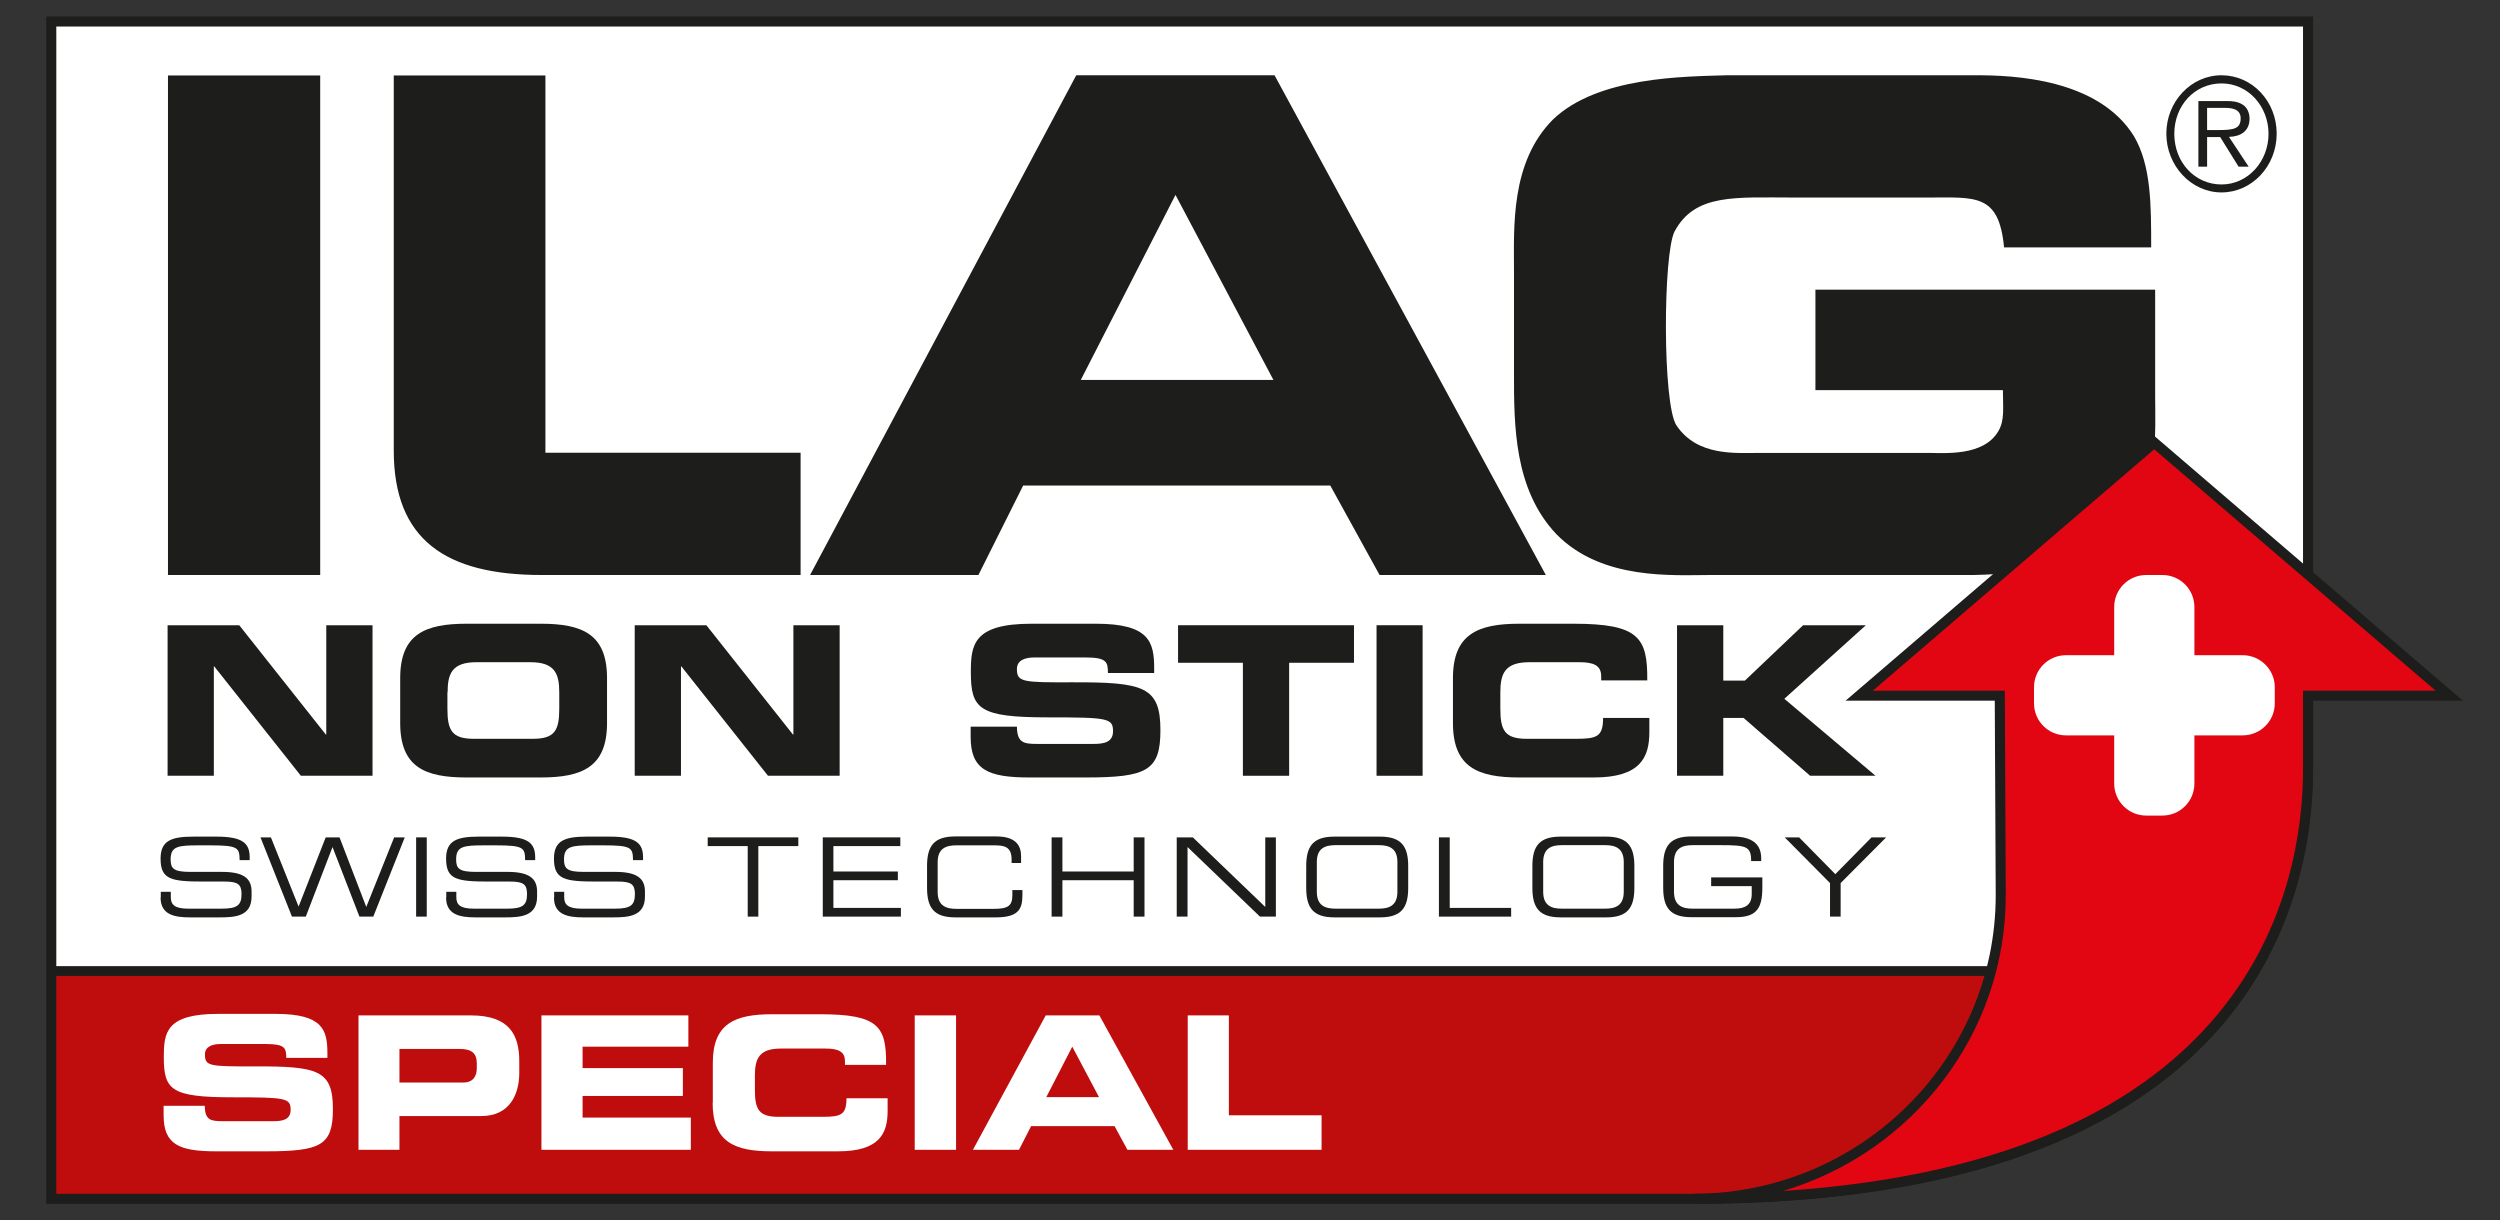 <?xml version="1.0" encoding="UTF-8"?>
<svg id="Capa_1" data-name="Capa 1" xmlns="http://www.w3.org/2000/svg" xmlns:xlink="http://www.w3.org/1999/xlink" viewBox="0 0 131.87 64.37">
  <rect x="0" y="0" width="131.87" height="64.37" fill="#333333" stroke="none"/>
  <defs>
    <style>
      .cls-1 {
        fill: #bf0d0d;
      }

      .cls-1, .cls-2, .cls-3, .cls-4, .cls-5, .cls-6, .cls-7 {
        stroke-width: 0px;
      }

      .cls-2 {
        fill: none;
      }

      .cls-3, .cls-5 {
        fill: #fff;
      }

      .cls-4 {
        fill: #e20613;
      }

      .cls-5, .cls-7 {
        fill-rule: evenodd;
      }

      .cls-8 {
        clip-path: url(#clippath);
      }

      .cls-6, .cls-7 {
        fill: #1d1d1b;
      }
    </style>
    <clipPath id="clippath">
      <path class="cls-2" d="M121.75,40.56c0,8.95-5.39,22.68-32.43,22.68H2.71V1.14h119.04v39.42h0Z"/>
    </clipPath>
  </defs>
  <path class="cls-3" d="M121.75,40.56c0,8.95-5.39,22.68-32.43,22.68H2.71V1.14h119.04v39.42h0Z"/>
  <g class="cls-8">
    <polygon class="cls-1" points="1.58 51.22 110.06 51.22 110.06 63.34 1.58 63.34 1.58 51.22 1.58 51.22"/>
    <path class="cls-6" d="M110.33,63.61H1.31v-12.65h109.01v12.65ZM1.85,63.07h107.94v-11.59H1.85v11.59Z"/>
  </g>
  <path class="cls-6" d="M89.32,63.5H2.44V.87h119.57v39.69c0,6.9-3.19,22.94-32.69,22.94ZM2.97,62.97h86.35c29.03,0,32.16-15.67,32.16-22.41V1.4H2.97v61.57Z"/>
  <path class="cls-7" d="M112.56,7.18c-1.89-3.04-6.38-3.21-8.3-3.21h-13.16c-2.29.07-6.82.07-9.18,2.33-2.26,2.26-2.06,5.7-2.06,8v5.4c0,2.73,0,6.11,2.23,8.47,2.4,2.46,6.18,2.16,8.17,2.16h13.84c1.11-.03,6.07-.13,7.86-1.92,1.96-2.06,1.72-5.97,1.72-7.49v-5.64h-17.92v5.3h9.89c0,.94.1,1.59-.24,2.16-.78,1.35-2.87,1.15-3.75,1.15h-8.81c-1.28,0-3.31.2-4.42-1.45-.74-1.11-.71-9.04-.1-10.23,1.08-2.02,3.21-1.79,6.38-1.79h6.95c2.53,0,3.78-.24,4.05,2.63h7.76c0-2.26,0-4.32-.91-5.87h0ZM62.01,10.29l5.16,9.75h-10.16l4.99-9.75h0ZM42.74,30.33h8.87l2.36-4.72h16.2l2.6,4.72h8.77l-14.31-26.36h-10.46l-14.04,26.36h0ZM20.77,23.77c0,4.7,2.74,6.56,7.79,6.56h13.67v-6.45h-13.46V3.98h-8v19.79h0ZM8.86,30.33h8.03V3.98h-8.03v26.36h0Z"/>
  <path class="cls-3" d="M111.52,34c0-.94.76-1.69,1.69-1.69h.85c.94,0,1.69.76,1.69,1.69v2.54h2.54c.94,0,1.7.76,1.7,1.69v.85c0,.94-.76,1.69-1.7,1.69h-2.54v2.54c0,.94-.76,1.69-1.69,1.69h-.85c-.94,0-1.69-.76-1.69-1.69v-2.54h-2.54c-.94,0-1.69-.76-1.69-1.69v-.85c0-.94.76-1.69,1.69-1.69h2.54v-2.54h0Z"/>
  <path class="cls-3" d="M111.52,34c0-.94.76-1.69,1.69-1.69h.85c.94,0,1.69.76,1.69,1.69v2.54h2.54c.94,0,1.7.76,1.7,1.69v.85c0,.94-.76,1.69-1.7,1.69h-2.54v2.54c0,.94-.76,1.69-1.69,1.69h-.85c-.94,0-1.69-.76-1.69-1.69v-2.54h-2.54c-.94,0-1.69-.76-1.69-1.69v-.85c0-.94.76-1.69,1.69-1.69h2.54v-2.54h0Z"/>
  <path class="cls-3" d="M111.52,34c0-.94.76-1.69,1.69-1.69h.85c.94,0,1.69.76,1.69,1.69v2.54h2.54c.94,0,1.7.76,1.7,1.69v.85c0,.94-.76,1.69-1.7,1.69h-2.54v2.54c0,.94-.76,1.69-1.69,1.69h-.85c-.94,0-1.69-.76-1.69-1.69v-2.54h-2.54c-.94,0-1.69-.76-1.69-1.69v-.85c0-.94.76-1.69,1.69-1.69h2.54v-2.54h0Z"/>
  <path class="cls-4" d="M105.48,36.69h-7.41s15.56-13.35,15.56-13.35l15.56,13.35h-7.44s0,3.87,0,3.87c0,8.95-5.39,22.68-32.42,22.68,8.95,0,16.21-7.07,16.21-16.02l-.05-10.52h0Z"/>
  <path class="cls-6" d="M89.32,63.5v-.53c8.79,0,15.95-7.07,15.95-15.75l-.05-10.26h-7.87s16.28-13.97,16.28-13.97l16.28,13.97h-7.9v3.6c0,6.9-3.19,22.94-32.69,22.94ZM98.79,36.43h6.96s.05,10.79.05,10.79c0,7.36-4.96,13.59-11.75,15.6,24.64-1.61,27.43-15.91,27.43-22.26v-4.13h6.99l-14.84-12.73-14.84,12.73Z"/>
  <path class="cls-3" d="M8.63,58.82c0,1.54.79,1.91,2.77,1.91h2.63c2.89,0,3.53-.31,3.53-2.22,0-2.07-.78-2.27-4.16-2.26-2.33,0-2.59,0-2.59-.63,0-.38.33-.55.82-.55h2.41c1,0,1.06.22,1.06.73h2.17v-.23c0-1.24-.23-2.09-2.74-2.09h-3.03c-2.74,0-2.86.99-2.86,2.27,0,1.74.37,2.13,3.64,2.13,2.8,0,3.05.04,3.05.66,0,.55-.47.6-.93.6h-2.66c-.63,0-.93-.06-.94-.81h-2.17v.49h0Z"/>
  <path class="cls-5" d="M18.9,60.65h2.17v-1.78h4.32c1.54,0,2-1.21,2-2.27v-.61c0-1.39-.5-2.43-2.56-2.43h-5.92v7.09h0ZM21.07,55.33h3.19c.66,0,.89.27.89.75v.27c0,.42-.2.75-.7.75h-3.38v-1.78h0Z"/>
  <polygon class="cls-3" points="28.56 60.65 36.44 60.65 36.44 58.95 30.73 58.95 30.73 57.81 36.02 57.81 36.02 56.34 30.73 56.34 30.73 55.21 36.31 55.21 36.31 53.56 28.56 53.56 28.56 60.65 28.56 60.65"/>
  <path class="cls-3" d="M37.59,58.17c0,2.08,1.16,2.56,3.12,2.56h3.5c2.18,0,2.61-.94,2.61-2.13v-.67h-2.17c0,.88-.29.98-1.27.98h-2.32c-1.03,0-1.24-.39-1.24-1.42v-.76c0-.88.22-1.42,1.36-1.42h2.37c.65,0,1.02.15,1.02.66v.2h2.17c.02-2.01-.38-2.67-3.47-2.67h-2.55c-1.96,0-3.12.49-3.12,2.56v2.11h0Z"/>
  <polygon class="cls-3" points="48.25 60.65 50.43 60.65 50.43 53.56 48.25 53.56 48.25 60.65 48.25 60.65"/>
  <path class="cls-5" d="M51.32,60.65h2.43l.64-1.25h4.4l.68,1.25h2.42l-3.9-7.09h-2.83l-3.84,7.09h0ZM56.56,55.21l1.41,2.66h-2.78l1.37-2.66h0Z"/>
  <polygon class="cls-3" points="62.65 60.65 69.71 60.65 69.71 58.83 64.82 58.83 64.82 53.56 62.65 53.56 62.65 60.65 62.65 60.65"/>
  <path class="cls-3" d="M111.52,32.02c0-.94.76-1.69,1.69-1.69h.85c.94,0,1.69.76,1.69,1.69v2.54h2.54c.94,0,1.7.76,1.7,1.69v.85c0,.94-.76,1.69-1.7,1.69h-2.54v2.54c0,.94-.76,1.69-1.69,1.69h-.85c-.94,0-1.69-.76-1.69-1.69v-2.54h-2.54c-.94,0-1.69-.76-1.69-1.69v-.85c0-.94.76-1.69,1.69-1.69h2.54v-2.54h0Z"/>
  <path class="cls-6" d="M8.47,47.34c0,.91.73,1.05,1.55,1.05h1.57c.84,0,1.68-.07,1.68-1.1v-.27c0-.71-.46-1.03-1.56-1.03h-1.67c-.88,0-1.04-.17-1.04-.66,0-.69.39-.74,1.48-.74h.6c1.48,0,1.55.12,1.56.78h.53v-.14c0-.74-.35-1.1-1.75-1.1h-1.22c-1.16,0-1.73.21-1.73,1.16,0,1.11.56,1.21,2.29,1.21h1.07c.7,0,.91.13.91.66,0,.6-.24.77-1.06.77h-1.75c-.7,0-.92-.2-.92-.6v-.29h-.53v.31h0Z"/>
  <polygon class="cls-6" points="15.4 48.35 16.13 48.35 17.54 44.68 18.96 48.35 19.69 48.35 21.35 44.17 20.79 44.17 19.32 47.84 17.91 44.17 17.18 44.17 15.75 47.82 14.29 44.17 13.74 44.17 15.4 48.35 15.4 48.35"/>
  <polygon class="cls-6" points="21.95 48.35 22.51 48.35 22.51 44.17 21.95 44.17 21.95 48.35 21.95 48.35"/>
  <path class="cls-6" d="M23.53,47.34c0,.91.73,1.05,1.55,1.05h1.57c.84,0,1.68-.07,1.68-1.1v-.27c0-.71-.46-1.03-1.56-1.03h-1.67c-.88,0-1.04-.17-1.04-.66,0-.69.39-.74,1.48-.74h.6c1.48,0,1.55.12,1.56.78h.53v-.14c0-.74-.35-1.1-1.75-1.1h-1.22c-1.16,0-1.73.21-1.73,1.16,0,1.11.56,1.21,2.29,1.21h1.07c.7,0,.91.13.91.66,0,.6-.24.77-1.06.77h-1.75c-.7,0-.92-.2-.92-.6v-.29h-.53v.31h0Z"/>
  <path class="cls-6" d="M29.22,47.34c0,.91.73,1.05,1.55,1.05h1.57c.84,0,1.68-.07,1.68-1.1v-.27c0-.71-.46-1.03-1.56-1.03h-1.67c-.88,0-1.04-.17-1.04-.66,0-.69.39-.74,1.48-.74h.6c1.48,0,1.55.12,1.56.78h.53v-.14c0-.74-.35-1.1-1.75-1.1h-1.22c-1.16,0-1.73.21-1.73,1.16,0,1.11.56,1.21,2.29,1.21h1.07c.7,0,.91.13.91.66,0,.6-.24.77-1.06.77h-1.75c-.7,0-.92-.2-.92-.6v-.29h-.53v.31h0Z"/>
  <polygon class="cls-6" points="39.44 48.35 40 48.35 40 44.63 42.11 44.63 42.11 44.17 37.33 44.17 37.33 44.63 39.44 44.63 39.44 48.35 39.44 48.35"/>
  <polygon class="cls-6" points="43.4 48.35 47.52 48.35 47.52 47.89 43.96 47.89 43.96 46.43 47.36 46.43 47.36 45.97 43.96 45.97 43.96 44.63 47.49 44.63 47.49 44.17 43.4 44.17 43.4 48.35 43.4 48.35"/>
  <path class="cls-6" d="M48.9,46.83c0,1.05.36,1.56,1.49,1.56h2.13c1.17,0,1.41-.41,1.41-1.16v-.28h-.53v.26c0,.57-.22.73-.98.73h-1.98c-.54,0-.98-.16-.98-.89v-1.57c0-.73.44-.89.98-.89h1.96c.52,0,.96.03.96.74v.19h.5v-.36c0-.56-.28-1.04-1.31-1.04h-2.16c-1.13,0-1.49.51-1.49,1.56v1.14h0Z"/>
  <polygon class="cls-6" points="55.47 48.35 56.04 48.35 56.04 46.43 59.8 46.43 59.8 48.35 60.37 48.35 60.37 44.17 59.8 44.17 59.8 45.97 56.04 45.97 56.04 44.17 55.47 44.17 55.47 48.35 55.47 48.35"/>
  <polygon class="cls-6" points="62.07 48.35 62.64 48.35 62.64 44.68 66.46 48.35 67.3 48.35 67.3 44.17 66.74 44.17 66.74 47.84 62.92 44.17 62.07 44.17 62.07 48.35 62.07 48.35"/>
  <path class="cls-7" d="M73.71,47.04c0,.73-.44.89-.98.89h-2.29c-.54,0-.98-.16-.98-.89v-1.57c0-.73.44-.89.98-.89h2.29c.54,0,.98.16.98.89v1.57h0ZM68.9,46.83c0,1.05.36,1.56,1.49,1.56h2.4c1.13,0,1.49-.51,1.49-1.56v-1.14c0-1.05-.36-1.56-1.49-1.56h-2.4c-1.13,0-1.49.51-1.49,1.56v1.14h0Z"/>
  <polygon class="cls-6" points="75.9 48.35 79.71 48.35 79.71 47.89 76.47 47.89 76.47 44.17 75.9 44.17 75.9 48.35 75.9 48.35"/>
  <path class="cls-7" d="M85.65,47.04c0,.73-.44.89-.98.89h-2.29c-.54,0-.98-.16-.98-.89v-1.57c0-.73.44-.89.98-.89h2.29c.54,0,.98.16.98.89v1.57h0ZM80.83,46.83c0,1.05.36,1.56,1.49,1.56h2.4c1.13,0,1.49-.51,1.49-1.56v-1.14c0-1.05-.36-1.56-1.49-1.56h-2.4c-1.13,0-1.49.51-1.49,1.56v1.14h0Z"/>
  <path class="cls-6" d="M92.96,46.28h-2.7v.46h2.14v.42c0,.58-.35.77-.91.77h-2.21c-.54,0-.98-.16-.98-.89v-1.57c0-.73.44-.89.98-.89h1.46c1.39,0,1.63.06,1.63.84h.53v-.15c0-.96-.8-1.15-1.55-1.15h-2.13c-1.13,0-1.49.51-1.49,1.56v1.14c0,1.05.36,1.56,1.49,1.56h2.33c1.04,0,1.41-.4,1.41-1.54v-.58h0Z"/>
  <polygon class="cls-6" points="96.53 48.35 97.09 48.35 97.09 46.58 99.49 44.17 98.72 44.17 96.81 46.11 94.9 44.17 94.14 44.17 96.53 46.58 96.53 48.35 96.53 48.35"/>
  <polygon class="cls-6" points="8.84 40.92 11.28 40.92 11.28 35.15 11.3 35.15 15.87 40.92 19.65 40.92 19.65 32.98 17.21 32.98 17.21 38.75 17.19 38.75 12.62 32.98 8.84 32.98 8.84 40.92 8.84 40.92"/>
  <path class="cls-7" d="M21.11,38.14c0,2.33,1.31,2.87,3.5,2.87h3.91c2.19,0,3.5-.55,3.5-2.87v-2.37c0-2.33-1.31-2.87-3.5-2.87h-3.91c-2.19,0-3.5.55-3.5,2.87v2.37h0ZM23.61,36.52c0-.99.24-1.59,1.52-1.59h2.85c1.28,0,1.52.6,1.52,1.59v.86c0,1.15-.24,1.59-1.39,1.59h-3.12c-1.15,0-1.39-.44-1.39-1.59v-.86h0Z"/>
  <polygon class="cls-6" points="33.48 40.92 35.92 40.92 35.92 35.15 35.94 35.15 40.51 40.92 44.29 40.92 44.29 32.98 41.85 32.98 41.85 38.75 41.83 38.75 37.26 32.98 33.48 32.98 33.48 40.92 33.48 40.92"/>
  <path class="cls-6" d="M51.2,38.87c0,1.72.89,2.14,3.1,2.14h2.95c3.24,0,3.96-.35,3.96-2.49,0-2.31-.88-2.54-4.66-2.53-2.61.01-2.91-.01-2.91-.7,0-.43.37-.61.92-.61h2.7c1.12,0,1.18.24,1.18.82h2.44v-.25c0-1.39-.26-2.35-3.07-2.35h-3.4c-3.07,0-3.2,1.11-3.2,2.55,0,1.95.42,2.39,4.08,2.39,3.14,0,3.42.04,3.42.73,0,.61-.53.67-1.04.67h-2.98c-.7,0-1.04-.07-1.05-.91h-2.44v.55h0Z"/>
  <polygon class="cls-6" points="62.14 34.96 65.56 34.96 65.56 40.92 68 40.92 68 34.96 71.42 34.96 71.42 32.98 62.14 32.98 62.14 34.96 62.14 34.96"/>
  <polygon class="cls-6" points="72.61 40.92 75.04 40.92 75.04 32.98 72.61 32.98 72.61 40.92 72.61 40.92"/>
  <path class="cls-6" d="M76.64,38.14c0,2.33,1.31,2.87,3.5,2.87h3.93c2.45,0,2.93-1.05,2.93-2.39v-.75h-2.44c0,.99-.33,1.1-1.43,1.1h-2.6c-1.15,0-1.39-.44-1.39-1.59v-.86c0-.99.24-1.59,1.53-1.59h2.65c.72,0,1.14.16,1.14.74v.22h2.43c.02-2.25-.43-2.99-3.89-2.99h-2.86c-2.19,0-3.5.55-3.5,2.87v2.37h0Z"/>
  <polygon class="cls-6" points="88.46 40.92 90.9 40.92 90.9 37.87 91.97 37.87 95.48 40.92 98.93 40.92 94.12 36.86 98.42 32.98 95.11 32.98 92.04 35.9 90.9 35.9 90.9 32.98 88.46 32.98 88.46 40.92 88.46 40.92"/>
  <path class="cls-7" d="M117.18,10.15c1.6,0,2.91-1.38,2.91-3.1s-1.3-3.08-2.91-3.08-2.91,1.39-2.91,3.08,1.31,3.1,2.91,3.1h0ZM117.18,9.73c-1.41,0-2.49-1.17-2.49-2.67s1.08-2.66,2.49-2.66,2.48,1.21,2.48,2.66-1.08,2.67-2.48,2.67h0ZM117.58,7.22c.61-.02,1.08-.3,1.08-.97,0-.29-.13-.6-.38-.74-.26-.16-.54-.18-.83-.18h-1.49v3.46h.46v-1.56h.69l.97,1.56h.53l-1.03-1.56h0ZM116.42,6.86v-1.17h.93c.38,0,.84.06.84.55,0,.54-.34.62-1.17.62h-.6Z"/>
</svg>
